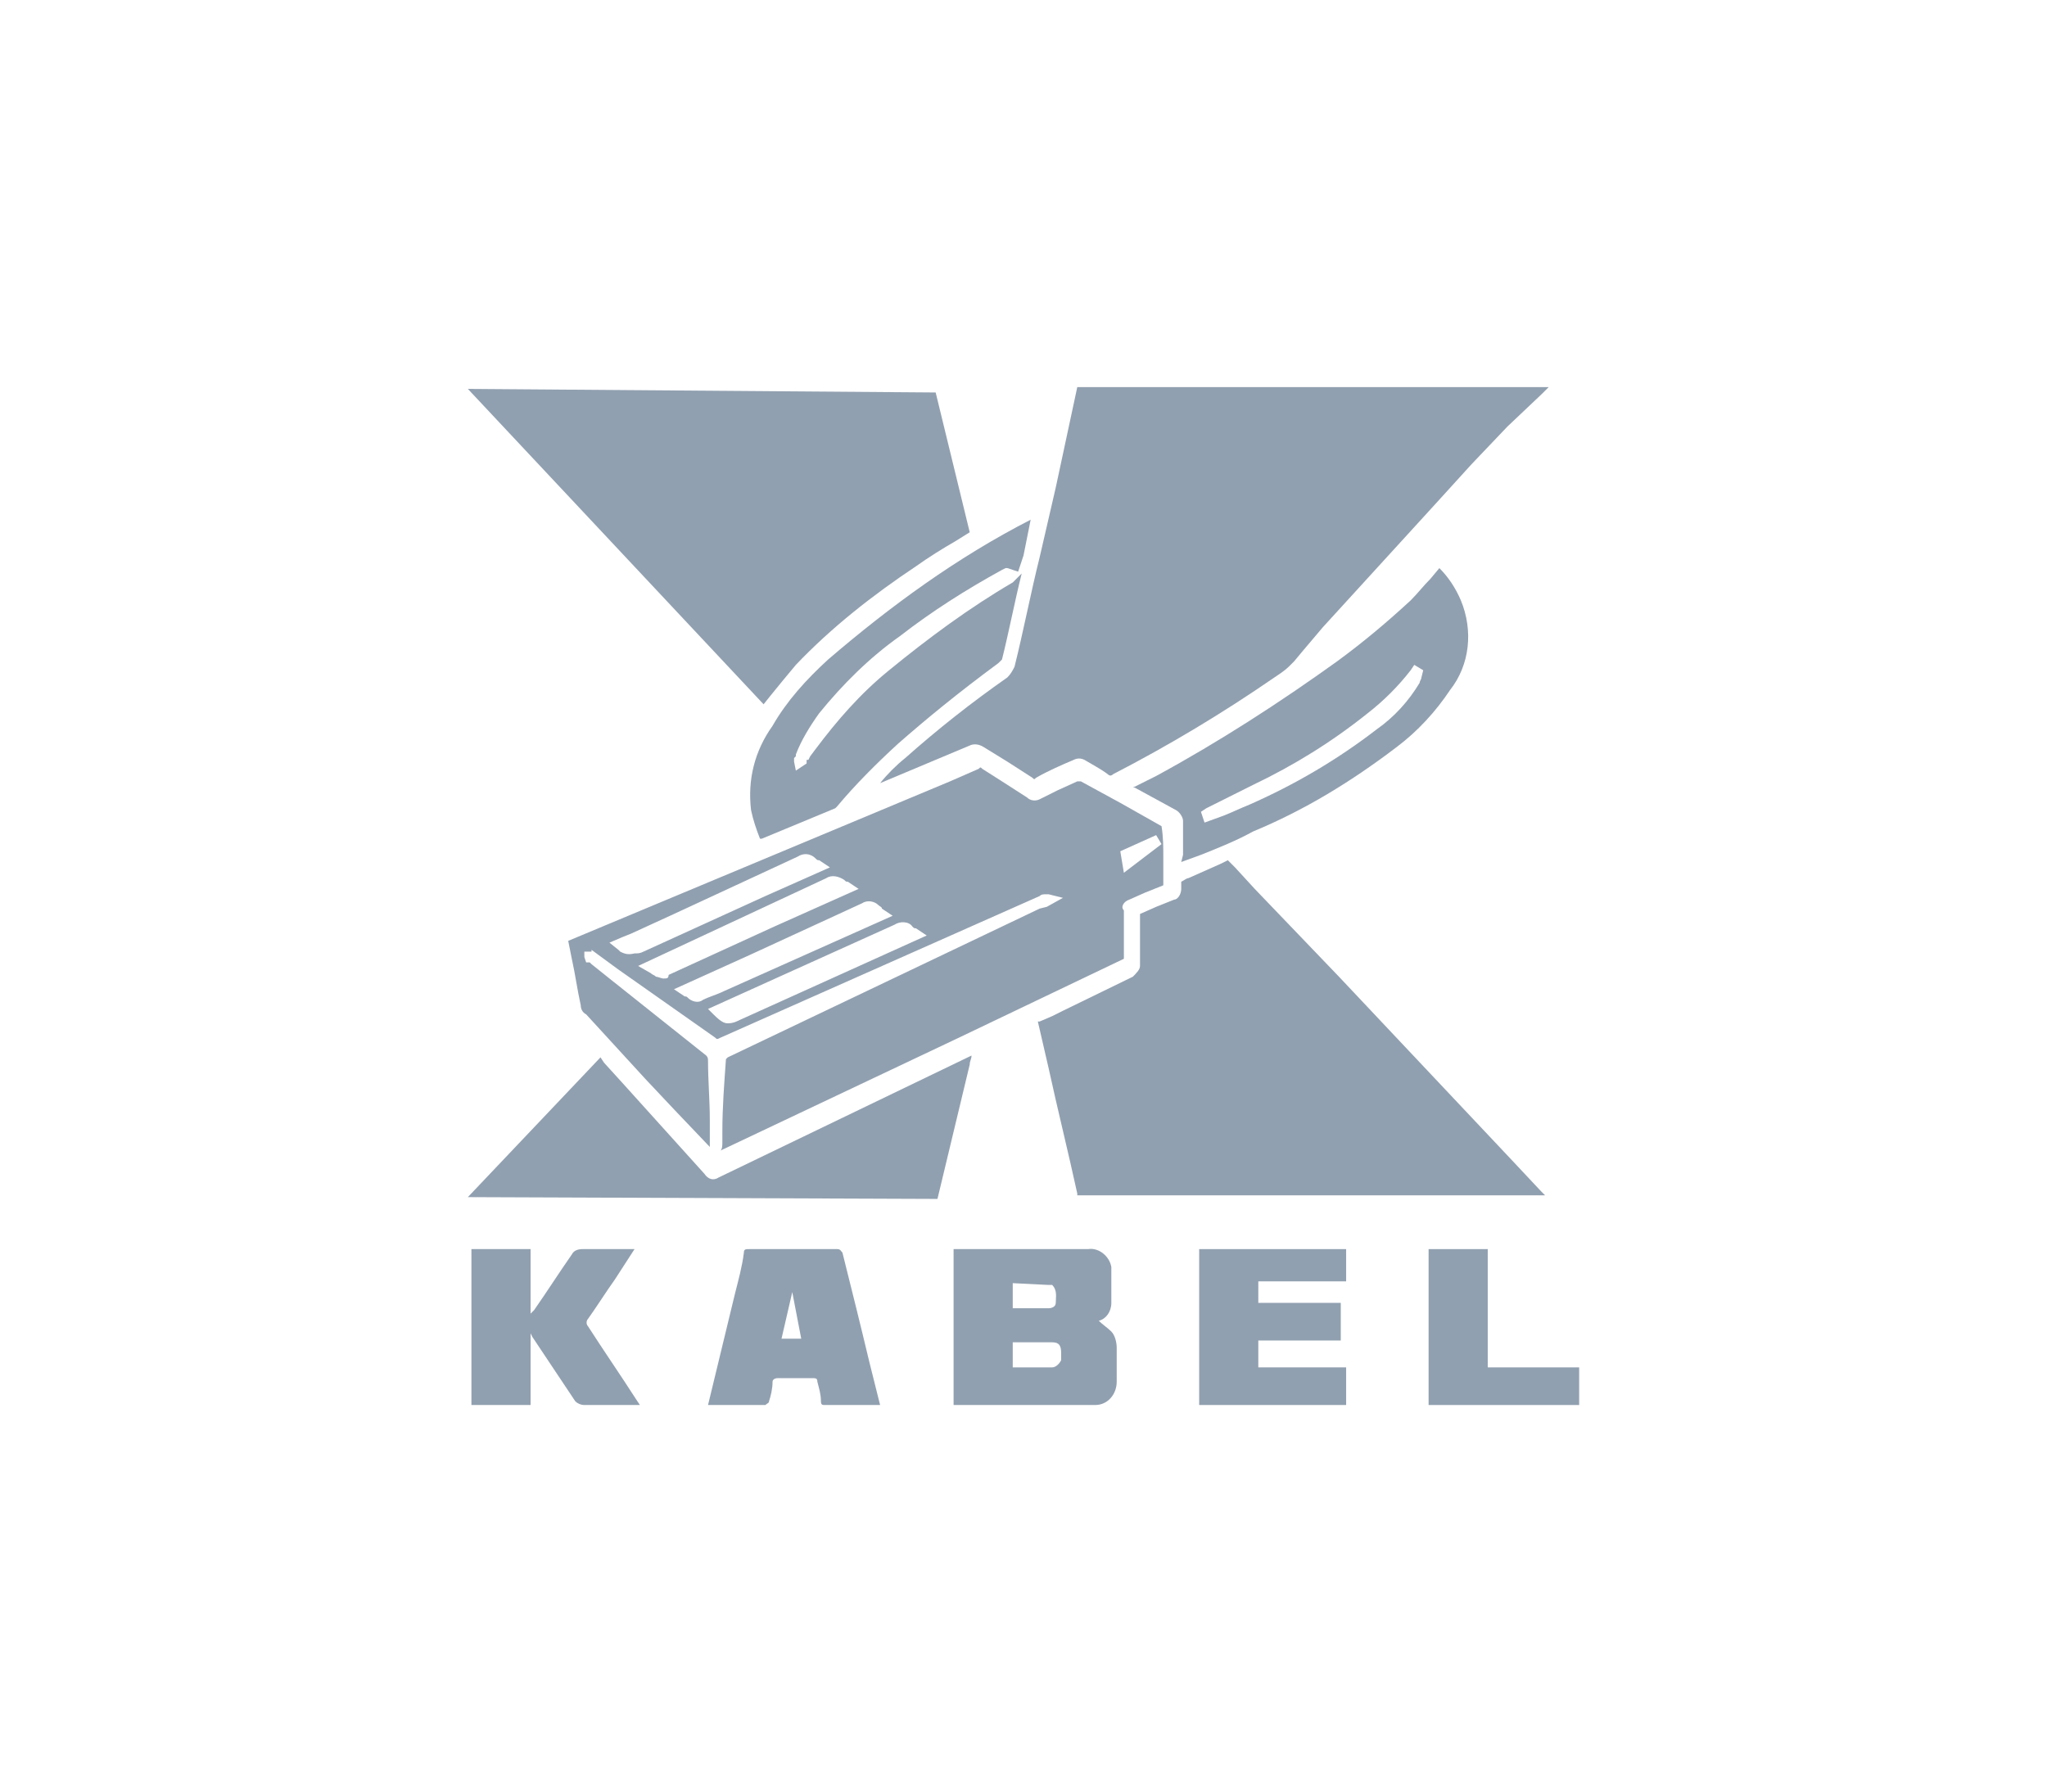 <?xml version="1.0" encoding="utf-8"?>
<!-- Generator: Adobe Illustrator 21.0.0, SVG Export Plug-In . SVG Version: 6.00 Build 0)  -->
<svg version="1.1" id="Layer_1" xmlns="http://www.w3.org/2000/svg" xmlns:xlink="http://www.w3.org/1999/xlink" x="0px" y="0px"
	 viewBox="0 0 114.2 100" style="enable-background:new 0 0 114.2 100;" xml:space="preserve">
<style type="text/css">
	.st0{fill:none;}
	.st1{fill:#91A0B0;}
</style>
<title>partners_110px_x-kabel</title>
<rect class="st0" width="114.2" height="100"/>
<path class="st1" d="M71.9,37.2l0.3-0.3l0.5-0.6l1.1-1.3l6.3-6.9l2-2.2l2-2.1L86,22l0.4-0.4H60.1c-0.4,1.9-0.8,3.7-1.2,5.6l-0.9,3.9
	c-0.5,2-0.9,4.1-1.4,6.1c-0.1,0.2-0.2,0.4-0.4,0.6c-2,1.4-3.9,2.9-5.7,4.5c-0.5,0.4-1,0.9-1.4,1.4l5-2.1c0.2-0.1,0.5-0.1,0.8,0.1
	l1.3,0.8l1.4,0.9c0.1,0.1,0.1,0.1,0.2,0c0.7-0.4,1.4-0.7,2.1-1c0.2-0.1,0.4-0.1,0.6,0c0.5,0.3,0.9,0.5,1.3,0.8
	c0.1,0.1,0.2,0.1,0.3,0c3.1-1.6,6.1-3.4,9-5.4C71.4,37.6,71.7,37.4,71.9,37.2z"/>
<path class="st1" d="M63,50.2l0.9-0.4l1-0.4c0-0.6,0-1.1,0-1.6s0-1.1-0.1-1.7l-2.3-1.3l-2.2-1.2c-0.1,0-0.1,0-0.2,0L59,44.1L58,44.6
	c-0.2,0.1-0.5,0.1-0.7-0.1l-1.4-0.9l-1.1-0.7c-0.1-0.1-0.1-0.1-0.2,0L53,43.6l-21.3,8.9l0.2,1c0.2,0.9,0.3,1.7,0.5,2.6
	c0,0.2,0.1,0.4,0.3,0.5l3.3,3.6l1.6,1.7l2,2.1v-0.1c0-0.3,0-0.5,0-0.8v-0.6c0-1.1-0.1-2.2-0.1-3.3c0-0.1,0-0.2-0.1-0.3L34,54.6
	l-1-0.8l-0.1-0.1h-0.2l-0.1-0.3v-0.3h0.3v0.1v-0.1h0.1v-0.1H33l1.5,1.1l5.4,3.8c0.1,0.1,0.1,0.1,0.3,0L58,50
	c0.1-0.1,0.2-0.1,0.4-0.1h0.1l0.8,0.2l-0.9,0.5L58,50.7L40.6,59l-0.1,0.1c-0.1,1.4-0.2,2.7-0.2,4v0.6c0,0.2,0,0.4-0.1,0.5l13.3-6.3
	l9.2-4.4v-0.1c0-0.4,0-0.7,0-1.1c0-0.5,0-1,0-1.5C62.5,50.6,62.7,50.3,63,50.2z M34.6,53.1c0,0-0.1-0.1-0.1-0.1l-0.5-0.4l0.7-0.3
	l0.5-0.2l2.4-1.1l6.9-3.2c0.3-0.2,0.7-0.2,1,0.1c0.1,0.1,0.1,0.1,0.2,0.1l0.6,0.4l-3.6,1.6l-6.8,3.1c-0.2,0.1-0.3,0.1-0.5,0.1
	C35,53.3,34.8,53.2,34.6,53.1z M37,54.6c-0.1,0-0.3-0.1-0.4-0.1c-0.1-0.1-0.2-0.1-0.3-0.2l-0.7-0.4l4.5-2.1l6-2.8
	c0.3-0.2,0.7-0.1,1,0.1c0.1,0.1,0.1,0.1,0.2,0.1l0.6,0.4l-4.7,2.1l-5.9,2.7C37.3,54.6,37.2,54.6,37,54.6L37,54.6z M38.9,55.9
	c-0.2,0-0.4-0.1-0.5-0.2c-0.1-0.1-0.1-0.1-0.2-0.1l-0.6-0.4l4.2-1.9l6.3-2.9c0.3-0.2,0.7-0.1,0.9,0.1c0.1,0.1,0.2,0.1,0.2,0.2
	l0.6,0.4l-9.4,4.2c-0.4,0.2-0.8,0.3-1.2,0.5C39.2,55.8,39.1,55.9,38.9,55.9L38.9,55.9z M41.3,56.9c-0.2,0.1-0.4,0.2-0.7,0.2
	c-0.2,0-0.4-0.1-0.8-0.5l-0.3-0.3l4.2-1.9l6.2-2.8c0.3-0.2,0.8-0.2,1,0.1c0.1,0.1,0.1,0.1,0.2,0.1l0.6,0.4L41.3,56.9z M62.5,47.5
	l2-0.9l0.3,0.5l-2.1,1.6L62.5,47.5z"/>
<polygon class="st1" points="57.9,44.3 57.9,44.3 57.9,44.3 "/>
<path class="st1" d="M63.2,54.5l-3.9,1.9l-0.6,0.3L58,57L57.9,57l0.6,2.6c0.5,2.3,1.1,4.7,1.6,7c0,0,0,0.1,0,0.1c0,0,0.1,0,0.1,0h26
	L86,66.5l-1.5-1.6l-9.8-10.4L70,49.6l-1.1-1.2L68.5,48l-0.4,0.2L66.3,49c-0.1,0-0.2,0.1-0.4,0.2c0,0.1,0,0.3,0,0.4
	c0,0.3-0.2,0.6-0.4,0.6l-1,0.4l-0.9,0.4c0,0.4,0,0.9,0,1.3s0,1,0,1.6C63.6,54.1,63.4,54.3,63.2,54.5z"/>
<path class="st1" d="M44.4,37.1c2-2.1,4.3-3.9,6.7-5.5c0.7-0.5,1.5-1,2.2-1.4l0.8-0.5l-1.9-7.8l0,0l-26.1-0.2l16.5,17.6l0.4-0.5
	C43.4,38.3,43.9,37.7,44.4,37.1z"/>
<path class="st1" d="M52.3,66.9l1.8-7.5c0-0.2,0.1-0.3,0.1-0.5l-14.1,6.8c-0.3,0.2-0.6,0.1-0.8-0.2l-4.6-5.1l-1-1.1l-0.2-0.3
	l-7.4,7.8L52.3,66.9L52.3,66.9z"/>
<path class="st1" d="M65.9,48.1l1.1-0.4c1-0.4,2-0.8,2.9-1.3c2.9-1.2,5.5-2.8,8-4.7c1.2-0.9,2.2-2,3-3.2c1.1-1.4,1.3-3.3,0.6-5
	c-0.3-0.7-0.7-1.3-1.2-1.8l0,0l-0.5,0.6c-0.4,0.4-0.7,0.8-1.1,1.2c-1.3,1.2-2.6,2.3-4.1,3.4c-3.2,2.3-6.6,4.5-10.1,6.4l-1.2,0.6
	h-0.1l0.2,0.1l2.2,1.2c0.2,0.1,0.4,0.4,0.4,0.6c0,0.6,0,1.3,0,1.9L65.9,48.1z M67.3,45.1l0.8-0.4l1.8-0.9c2.3-1.1,4.4-2.4,6.4-4
	c0.9-0.7,1.7-1.5,2.4-2.4l0.2-0.3l0.5,0.3l-0.1,0.4c0,0.1-0.1,0.2-0.1,0.3c-0.6,1-1.4,1.9-2.4,2.6c-2.2,1.7-4.6,3.1-7.1,4.2
	c-0.5,0.2-0.9,0.4-1.4,0.6l-1.1,0.4l-0.2-0.6L67.3,45.1z"/>
<path class="st1" d="M57.1,31l0.1-0.5c0.1-0.5,0.2-1,0.3-1.5l0,0c-4.1,2.1-7.8,4.8-11.3,7.8c-1.2,1.1-2.3,2.3-3.1,3.7
	c-1,1.4-1.4,3-1.2,4.7c0.1,0.5,0.3,1.1,0.5,1.6h0.1l4.1-1.7c0,0,0.1-0.1,0.1-0.1c1-1.2,2.2-2.4,3.4-3.5c1.6-1.4,3.3-2.8,5.6-4.5
	c0.1-0.1,0.1-0.1,0.2-0.2c0.4-1.6,0.7-3.2,1.1-4.8l-0.4,0.4l-0.1,0.1c-2.4,1.4-4.7,3.1-6.9,4.9c-1.6,1.3-2.9,2.8-4.1,4.4l-0.3,0.4
	l-0.1,0.2h-0.1v0.1l0,0v0.1L44.4,43l-0.1-0.5l0,0v-0.2l0.1-0.1v-0.1c0.3-0.8,0.8-1.6,1.3-2.3c1.3-1.6,2.8-3.1,4.5-4.3
	c1.8-1.4,3.7-2.6,5.7-3.7l0.2-0.1h0.1l0.6,0.2L57.1,31z"/>
<path class="st1" d="M53.2,78.4v-8.7h7.5c0.6-0.1,1.2,0.4,1.3,1c0,0,0,0.1,0,0.1c0,0.6,0,1.3,0,1.9c0,0.5-0.3,0.9-0.7,1
	c0.2,0.2,0.5,0.4,0.7,0.6c0.2,0.2,0.3,0.6,0.3,0.9c0,0.6,0,1.2,0,1.9c0,0.7-0.5,1.3-1.2,1.3c0,0,0,0,0,0L53.2,78.4L53.2,78.4z
	 M56.5,74.9v1.4h0.1h2.1c0.2,0,0.4-0.2,0.5-0.4c0-0.1,0-0.3,0-0.4c0-0.4-0.1-0.6-0.5-0.6C58,74.9,57.3,74.9,56.5,74.9L56.5,74.9z
	 M56.5,71.6v1.4c0.7,0,1.4,0,2,0c0.2,0,0.4-0.1,0.4-0.3c0,0,0,0,0,0c0-0.3,0.1-0.7-0.2-1c-0.1,0-0.1,0-0.2,0L56.5,71.6z"/>
<path class="st1" d="M39.5,78.4l1.5-6.2c0.2-0.8,0.4-1.5,0.5-2.3c0-0.2,0.1-0.2,0.3-0.2h4.9c0.2,0,0.2,0.1,0.3,0.2
	c0.5,2,1,4,1.5,6.1l0.6,2.4h-3.1c-0.1,0-0.2,0-0.2-0.2c0-0.4-0.1-0.7-0.2-1.1c0-0.2-0.1-0.2-0.3-0.2h-1.9c-0.2,0-0.3,0.1-0.3,0.2
	c0,0.4-0.1,0.8-0.2,1.1c0,0.1-0.1,0.1-0.2,0.2L39.5,78.4z M44.2,72.1L44.2,72.1l-0.6,2.6h1.1L44.2,72.1z"/>
<path class="st1" d="M70.2,74.8v1.5h4.9v2.1h-8.2v-8.7h8.2v1.8h-4.9v1.2h4.6v2.1L70.2,74.8z"/>
<path class="st1" d="M26.3,69.7h3.3v3.6l0.2-0.2c0.7-1,1.4-2.1,2.1-3.1c0.1-0.2,0.3-0.3,0.6-0.3c0.9,0,1.7,0,2.6,0h0.3l-1.1,1.7
	c-0.5,0.7-1,1.5-1.5,2.2c-0.1,0.1-0.1,0.3,0,0.4c0.9,1.4,1.8,2.7,2.7,4.1l0.2,0.3h-0.2c-1,0-1.9,0-2.9,0c-0.2,0-0.4-0.1-0.5-0.2
	c-0.8-1.2-1.6-2.4-2.4-3.6l-0.1-0.2v4h-3.3L26.3,69.7z"/>
<path class="st1" d="M83,76.3h5.1v2.1h-8.4v-8.7h3.3L83,76.3z"/>
<path class="st1" d="M48.1,44.5L48.1,44.5L48.1,44.5L48.1,44.5z"/>
<path class="st1" d="M67.4,45.3h-0.1l0,0H67.4L67.4,45.3z"/>
<path class="st1" d="M44.7,42.3L44.7,42.3L44.7,42.3L44.7,42.3L44.7,42.3z"/>
<path class="st1" d="M44.6,42.5L44.6,42.5L44.6,42.5L44.6,42.5z"/>
</svg>
